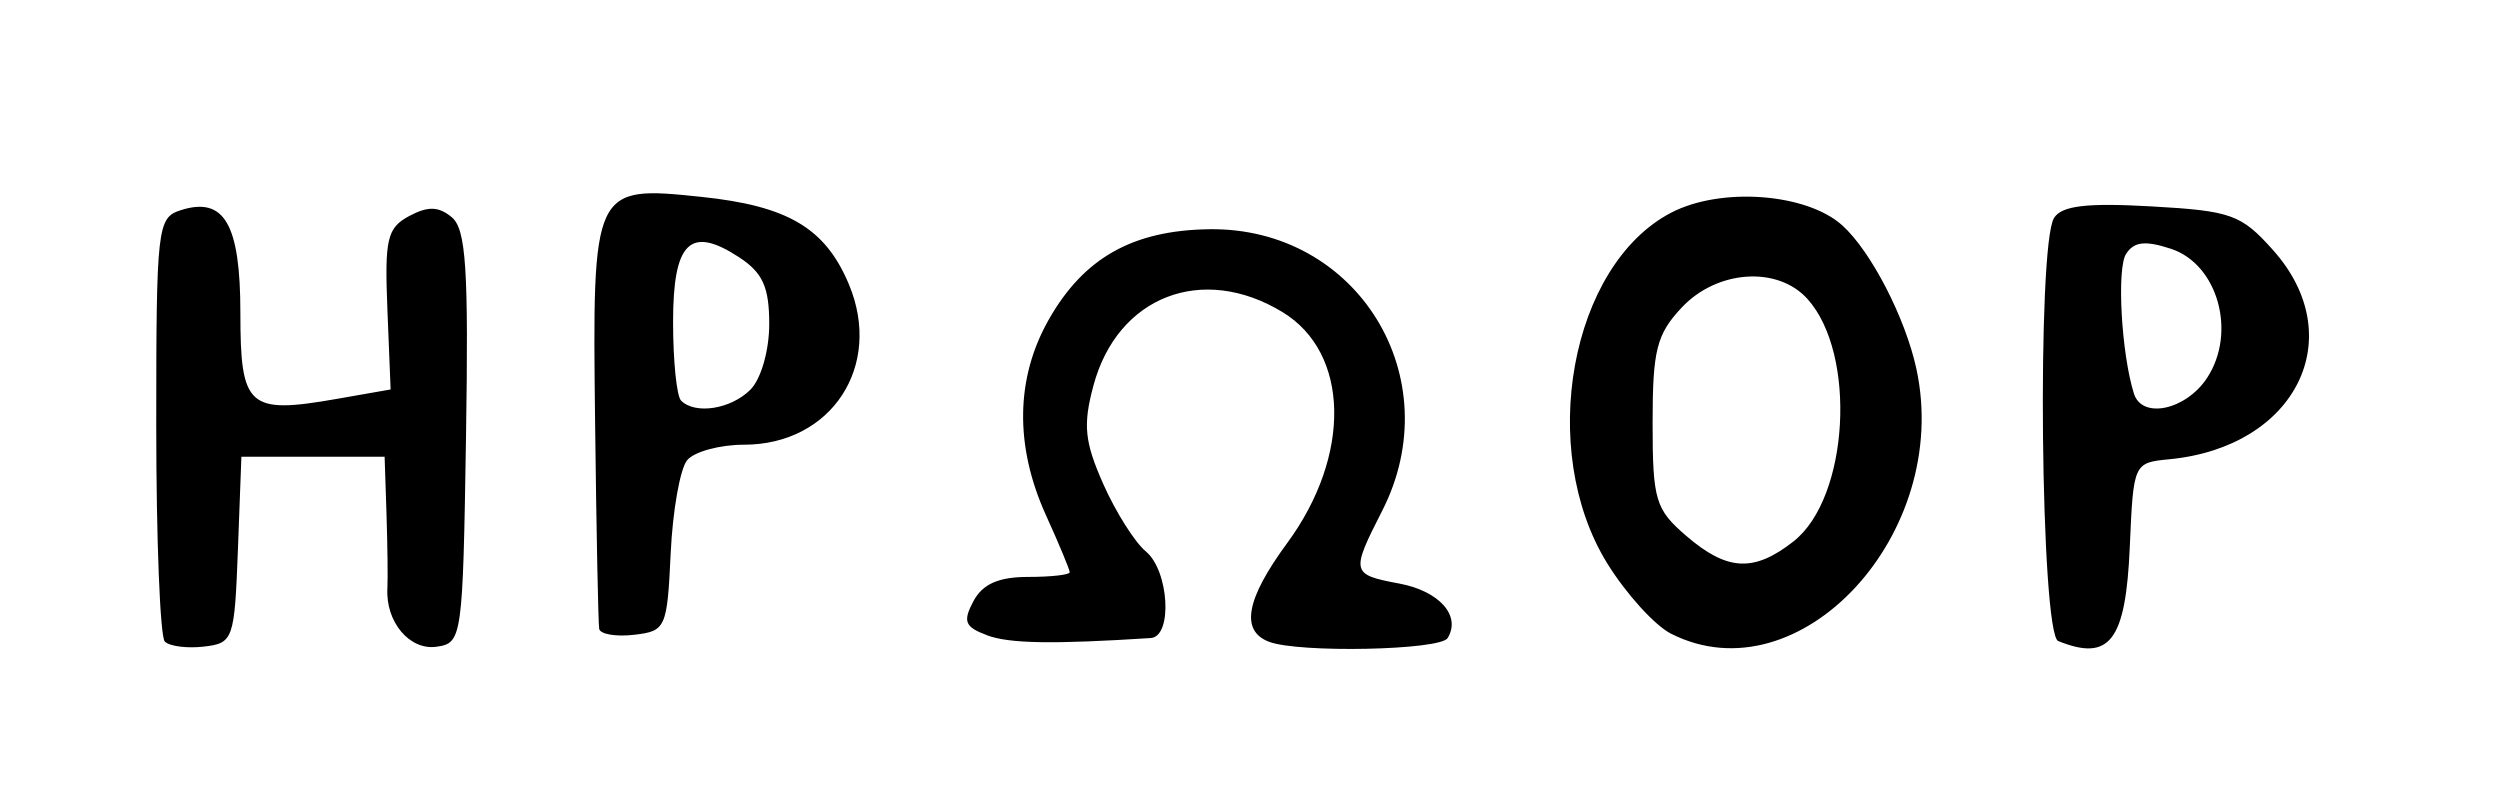<?xml version="1.0" encoding="UTF-8" standalone="no"?>
<!-- Created with Inkscape (http://www.inkscape.org/) -->

<svg
   version="1.1"
   id="svg2"
   width="66.56"
   height="21.44"
   viewBox="0 0 66.56 21.44"
   xmlns="http://www.w3.org/2000/svg"
   xmlns:svg="http://www.w3.org/2000/svg">
  <defs
     id="defs6" />
  <g
     id="g8">
    <path
       style="fill:#000000;stroke-width:0.32"
       d="M 4.388,17.081 C 4.263,16.956 4.16,14.367 4.16,11.328 c 0,-5.287 0.028,-5.534 0.655,-5.733 1.158,-0.368 1.585,0.37 1.585,2.742 0,2.51 0.208,2.696 2.562,2.284 L 10.4,10.369 10.314,8.239 c -0.076,-1.879 -0.007,-2.172 0.58,-2.487 0.499,-0.267 0.784,-0.259 1.133,0.031 0.382,0.317 0.451,1.377 0.38,5.862 -0.085,5.352 -0.103,5.477 -0.786,5.574 -0.715,0.102 -1.356,-0.66 -1.307,-1.553 0.014,-0.257 0.003,-1.151 -0.024,-1.987 L 10.24,12.16 H 8.333 6.427 l -0.093,2.48 c -0.09,2.388 -0.123,2.484 -0.905,2.575 -0.447,0.052 -0.915,-0.008 -1.04,-0.133 z M 26.284,16.914 c -0.597,-0.221 -0.656,-0.367 -0.367,-0.909 0.244,-0.456 0.67,-0.645 1.454,-0.645 0.61,0 1.109,-0.056 1.109,-0.125 0,-0.069 -0.285,-0.753 -0.633,-1.52 -0.836,-1.843 -0.809,-3.652 0.078,-5.211 0.933,-1.64 2.234,-2.372 4.267,-2.401 3.952,-0.057 6.415,3.951 4.607,7.497 -0.839,1.645 -0.827,1.696 0.458,1.937 1.066,0.2 1.65,0.86 1.284,1.452 -0.2,0.324 -3.964,0.401 -4.756,0.097 -0.767,-0.294 -0.612,-1.136 0.485,-2.627 1.716,-2.334 1.663,-5.06 -0.12,-6.147 -2.134,-1.301 -4.398,-0.425 -5.037,1.95 -0.283,1.052 -0.239,1.496 0.26,2.623 0.331,0.746 0.841,1.554 1.133,1.795 0.62,0.512 0.72,2.269 0.132,2.307 -2.612,0.168 -3.759,0.149 -4.356,-0.072 z m 18.207,-0.042 c -0.434,-0.219 -1.198,-1.062 -1.699,-1.872 -1.875,-3.032 -0.981,-7.94 1.7,-9.337 1.326,-0.691 3.608,-0.521 4.559,0.339 0.765,0.692 1.679,2.464 1.972,3.823 0.948,4.391 -3.116,8.776 -6.532,7.047 z m 3.264,-2.462 c 1.472,-1.158 1.688,-4.991 0.364,-6.454 -0.796,-0.88 -2.405,-0.769 -3.344,0.231 -0.669,0.712 -0.776,1.135 -0.776,3.068 0,2.06 0.073,2.305 0.898,3.014 1.09,0.937 1.801,0.973 2.858,0.142 z m 7.044,2.659 C 54.328,16.878 54.225,6.532 54.687,5.802 c 0.207,-0.326 0.869,-0.405 2.593,-0.307 2.129,0.12 2.389,0.214 3.237,1.163 2.069,2.316 0.62,5.242 -2.757,5.569 -0.955,0.092 -0.96,0.104 -1.056,2.324 -0.108,2.512 -0.531,3.071 -1.904,2.517 z m 3.964,-7.01 C 59.555,8.85 59.048,7.037 57.803,6.625 57.115,6.398 56.815,6.432 56.604,6.761 56.352,7.152 56.48,9.422 56.814,10.48 c 0.217,0.69 1.388,0.436 1.95,-0.422 z M 15.953,16.741 c -0.026,-0.144 -0.075,-2.614 -0.109,-5.489 -0.075,-6.285 -0.062,-6.313 2.835,-6.01 2.301,0.241 3.297,0.832 3.923,2.33 0.908,2.172 -0.464,4.268 -2.795,4.268 -0.643,0 -1.324,0.186 -1.512,0.412 -0.188,0.227 -0.386,1.343 -0.439,2.48 -0.093,1.99 -0.13,2.072 -0.977,2.169 -0.484,0.056 -0.901,-0.016 -0.927,-0.16 z m 4.024,-6.364 c 0.285,-0.285 0.503,-1.043 0.503,-1.753 0,-0.979 -0.173,-1.363 -0.798,-1.772 -1.308,-0.857 -1.762,-0.412 -1.762,1.724 0,1.032 0.096,1.973 0.213,2.09 0.377,0.377 1.326,0.228 1.844,-0.29 z"
       id="path30" />
  </g>
</svg>
